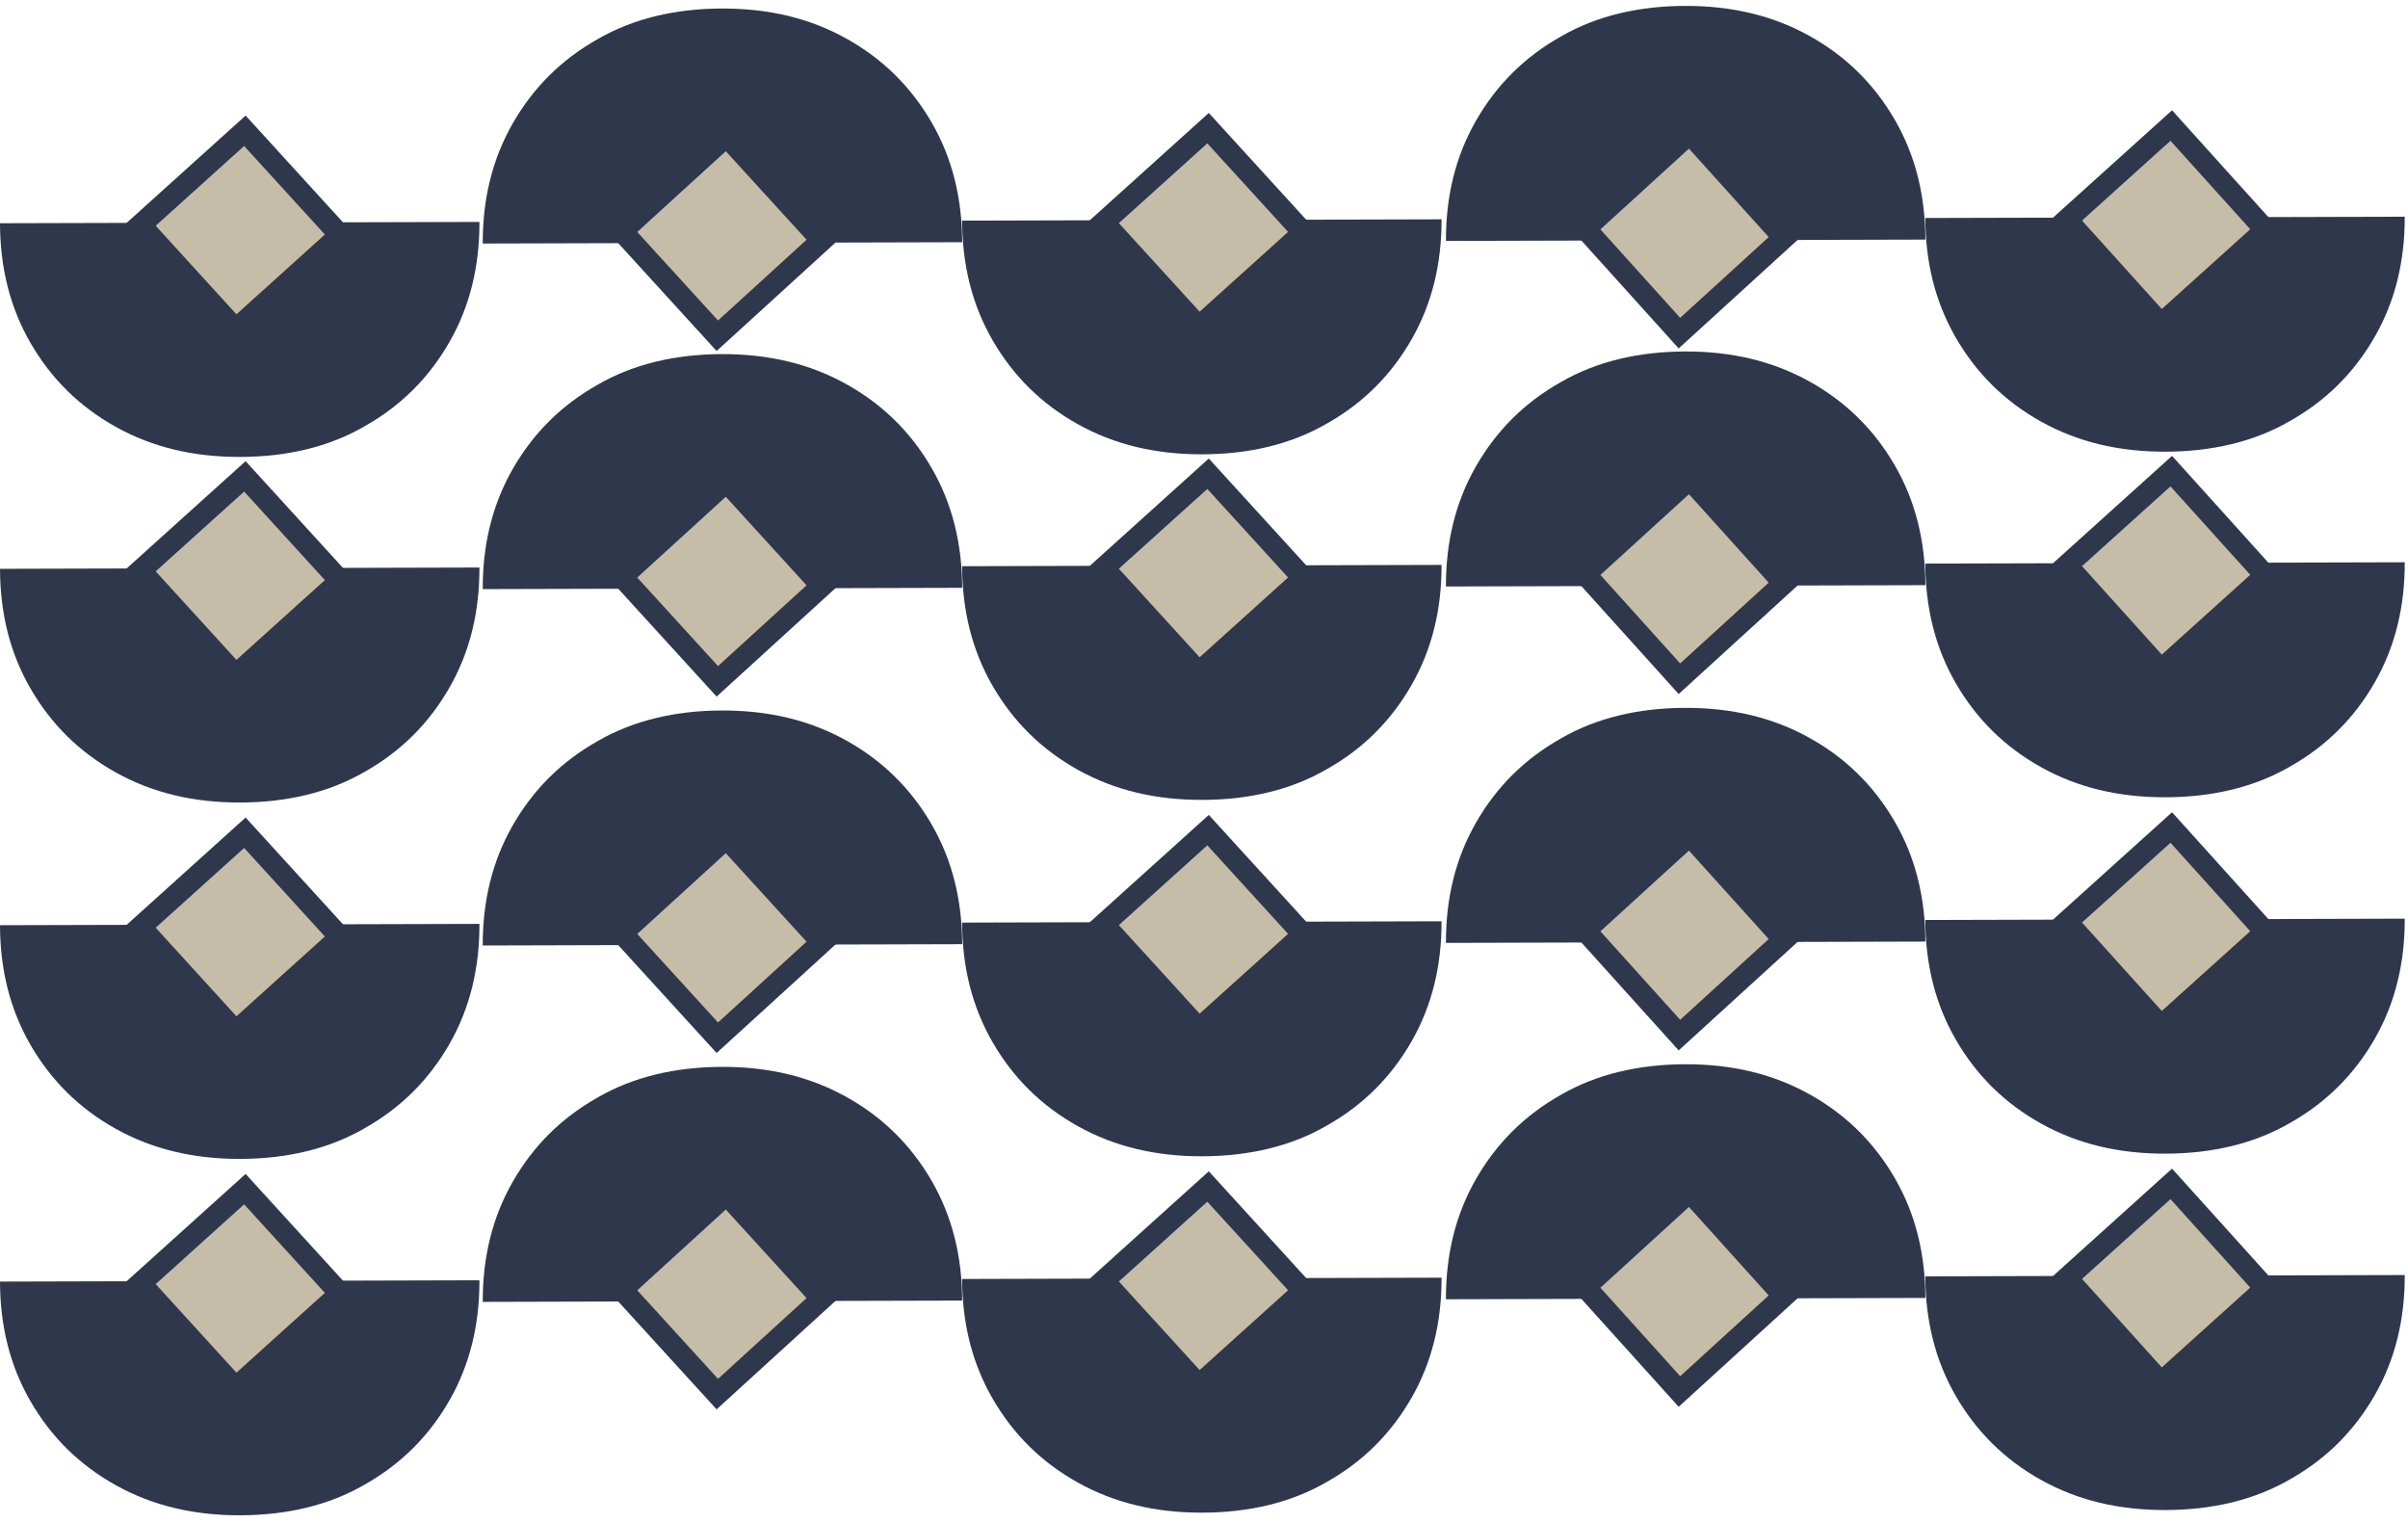 <?xml version="1.0" encoding="UTF-8"?> <svg xmlns="http://www.w3.org/2000/svg" width="223" height="141" viewBox="0 0 223 141" fill="none"> <path fill-rule="evenodd" clip-rule="evenodd" d="M0 20.671C0.011 24.771 0.921 28.469 2.83 31.764C4.739 35.059 7.346 37.651 10.751 39.542C14.157 41.433 17.959 42.322 22.259 42.311C26.559 42.299 30.456 41.389 33.751 39.48C37.146 37.57 39.739 34.963 41.63 31.658C43.521 28.353 44.411 24.651 44.4 20.55L0 20.671Z" fill="#2F374C"></path> <path fill-rule="evenodd" clip-rule="evenodd" d="M0 118.671C0.011 122.771 0.921 126.469 2.83 129.764C4.739 133.059 7.346 135.651 10.751 137.542C14.157 139.433 17.959 140.323 22.259 140.311C26.559 140.299 30.456 139.389 33.751 137.48C37.146 135.57 39.739 132.963 41.63 129.658C43.521 126.353 44.411 122.65 44.4 118.55L0 118.671Z" fill="#2F374C"></path> <path fill-rule="evenodd" clip-rule="evenodd" d="M0 85.671C0.011 89.771 0.921 93.469 2.83 96.764C4.739 100.059 7.346 102.651 10.751 104.542C14.157 106.433 17.959 107.323 22.259 107.311C26.559 107.299 30.456 106.389 33.751 104.48C37.146 102.57 39.739 99.963 41.63 96.658C43.521 93.353 44.411 89.65 44.4 85.55L0 85.671Z" fill="#2F374C"></path> <path fill-rule="evenodd" clip-rule="evenodd" d="M0 52.671C0.011 56.771 0.921 60.469 2.83 63.764C4.739 67.058 7.346 69.651 10.751 71.542C14.157 73.433 17.959 74.323 22.259 74.311C26.559 74.299 30.456 73.388 33.751 71.48C37.146 69.57 39.739 66.963 41.63 63.658C43.521 60.353 44.411 56.651 44.4 52.55L0 52.671Z" fill="#2F374C"></path> <path fill-rule="evenodd" clip-rule="evenodd" d="M89.105 22.429C89.094 18.329 88.184 14.631 86.275 11.336C84.366 8.042 81.759 5.449 78.354 3.558C74.949 1.667 71.146 0.778 66.846 0.789C62.546 0.801 58.649 1.712 55.354 3.621C51.959 5.53 49.366 8.137 47.475 11.442C45.584 14.747 44.694 18.45 44.705 22.55L89.105 22.429Z" fill="#2F374C"></path> <path fill-rule="evenodd" clip-rule="evenodd" d="M89.105 120.429C89.094 116.329 88.184 112.631 86.275 109.336C84.366 106.041 81.759 103.449 78.354 101.558C74.949 99.667 71.146 98.777 66.846 98.789C62.546 98.801 58.649 99.712 55.354 101.62C51.959 103.53 49.366 106.137 47.475 109.442C45.584 112.747 44.694 116.45 44.705 120.55L89.105 120.429Z" fill="#2F374C"></path> <path fill-rule="evenodd" clip-rule="evenodd" d="M89.105 87.429C89.094 83.329 88.184 79.631 86.275 76.336C84.366 73.042 81.759 70.449 78.354 68.558C74.949 66.667 71.146 65.778 66.846 65.789C62.546 65.801 58.649 66.712 55.354 68.621C51.959 70.53 49.366 73.137 47.475 76.442C45.584 79.747 44.694 83.45 44.705 87.55L89.105 87.429Z" fill="#2F374C"></path> <path fill-rule="evenodd" clip-rule="evenodd" d="M89.105 54.429C89.094 50.329 88.184 46.631 86.275 43.336C84.366 40.042 81.759 37.449 78.354 35.558C74.949 33.667 71.146 32.778 66.846 32.789C62.546 32.801 58.649 33.712 55.354 35.621C51.959 37.53 49.366 40.137 47.475 43.442C45.584 46.747 44.694 50.45 44.705 54.55L89.105 54.429Z" fill="#2F374C"></path> <path fill-rule="evenodd" clip-rule="evenodd" d="M31.503 21.785L22.677 12.11L13.001 20.836L21.827 30.512L31.503 21.785Z" fill="#C6BDA8" stroke="#2F374C" stroke-width="2" stroke-miterlimit="22.926"></path> <path fill-rule="evenodd" clip-rule="evenodd" d="M31.503 119.786L22.677 110.11L13.001 118.836L21.827 128.512L31.503 119.786Z" fill="#C6BDA8" stroke="#2F374C" stroke-width="2" stroke-miterlimit="22.926"></path> <path fill-rule="evenodd" clip-rule="evenodd" d="M31.503 86.785L22.677 77.11L13.001 85.836L21.827 95.512L31.503 86.785Z" fill="#C6BDA8" stroke="#2F374C" stroke-width="2" stroke-miterlimit="22.926"></path> <path fill-rule="evenodd" clip-rule="evenodd" d="M31.503 53.785L22.677 44.11L13.001 52.836L21.827 62.512L31.503 53.785Z" fill="#C6BDA8" stroke="#2F374C" stroke-width="2" stroke-miterlimit="22.926"></path> <path fill-rule="evenodd" clip-rule="evenodd" d="M57.602 21.415L66.429 31.09L76.105 22.264L67.278 12.588L57.602 21.415Z" fill="#C6BDA8" stroke="#2F374C" stroke-width="2" stroke-miterlimit="22.926"></path> <path fill-rule="evenodd" clip-rule="evenodd" d="M57.602 119.414L66.429 129.09L76.105 120.264L67.278 110.588L57.602 119.414Z" fill="#C6BDA8" stroke="#2F374C" stroke-width="2" stroke-miterlimit="22.926"></path> <path fill-rule="evenodd" clip-rule="evenodd" d="M57.602 86.415L66.429 96.091L76.105 87.264L67.278 77.588L57.602 86.415Z" fill="#C6BDA8" stroke="#2F374C" stroke-width="2" stroke-miterlimit="22.926"></path> <path fill-rule="evenodd" clip-rule="evenodd" d="M57.602 53.414L66.429 63.09L76.105 54.264L67.278 44.588L57.602 53.414Z" fill="#C6BDA8" stroke="#2F374C" stroke-width="2" stroke-miterlimit="22.926"></path> <path fill-rule="evenodd" clip-rule="evenodd" d="M89.1 20.429C89.111 24.529 90.021 28.226 91.93 31.521C93.839 34.816 96.446 37.409 99.851 39.3C103.256 41.19 107.059 42.08 111.359 42.068C115.659 42.056 119.556 41.146 122.851 39.237C126.246 37.328 128.839 34.721 130.73 31.415C132.621 28.11 133.511 24.408 133.5 20.308L89.1 20.429Z" fill="#2F374C"></path> <path fill-rule="evenodd" clip-rule="evenodd" d="M89.1 118.429C89.111 122.529 90.021 126.226 91.93 129.521C93.839 132.816 96.446 135.409 99.851 137.299C103.256 139.19 107.059 140.08 111.359 140.068C115.659 140.056 119.556 139.146 122.851 137.237C126.246 135.328 128.839 132.721 130.73 129.415C132.621 126.11 133.511 122.408 133.5 118.308L89.1 118.429Z" fill="#2F374C"></path> <path fill-rule="evenodd" clip-rule="evenodd" d="M89.1 85.429C89.111 89.529 90.021 93.226 91.93 96.521C93.839 99.816 96.446 102.409 99.851 104.299C103.256 106.19 107.059 107.08 111.359 107.068C115.659 107.056 119.556 106.146 122.851 104.237C126.246 102.328 128.839 99.721 130.73 96.415C132.621 93.11 133.511 89.408 133.5 85.308L89.1 85.429Z" fill="#2F374C"></path> <path fill-rule="evenodd" clip-rule="evenodd" d="M89.1 52.429C89.111 56.529 90.021 60.226 91.93 63.521C93.839 66.816 96.446 69.409 99.851 71.299C103.256 73.19 107.059 74.08 111.359 74.068C115.659 74.056 119.556 73.146 122.851 71.237C126.246 69.328 128.839 66.721 130.73 63.415C132.621 60.11 133.511 56.408 133.5 52.308L89.1 52.429Z" fill="#2F374C"></path> <path fill-rule="evenodd" clip-rule="evenodd" d="M178.305 22.186C178.294 18.086 177.384 14.388 175.475 11.094C173.566 7.799 170.959 5.206 167.553 3.315C164.148 1.424 160.346 0.535 156.046 0.546C151.746 0.558 147.848 1.469 144.554 3.378C141.159 5.287 138.566 7.894 136.675 11.199C134.784 14.504 133.894 18.207 133.905 22.307L178.305 22.186Z" fill="#2F374C"></path> <path fill-rule="evenodd" clip-rule="evenodd" d="M178.305 120.186C178.294 116.086 177.384 112.388 175.475 109.093C173.566 105.799 170.959 103.206 167.553 101.315C164.148 99.424 160.346 98.534 156.046 98.546C151.746 98.558 147.848 99.469 144.554 101.378C141.159 103.287 138.566 105.894 136.675 109.199C134.784 112.504 133.894 116.207 133.905 120.307L178.305 120.186Z" fill="#2F374C"></path> <path fill-rule="evenodd" clip-rule="evenodd" d="M178.305 87.186C178.294 83.086 177.384 79.388 175.475 76.094C173.566 72.799 170.959 70.206 167.553 68.315C164.148 66.424 160.346 65.535 156.046 65.546C151.746 65.558 147.848 66.469 144.554 68.378C141.159 70.287 138.566 72.894 136.675 76.199C134.784 79.504 133.894 83.207 133.905 87.307L178.305 87.186Z" fill="#2F374C"></path> <path fill-rule="evenodd" clip-rule="evenodd" d="M178.305 54.186C178.294 50.086 177.384 46.388 175.475 43.093C173.566 39.799 170.959 37.206 167.553 35.315C164.148 33.424 160.346 32.535 156.046 32.546C151.746 32.558 147.848 33.469 144.554 35.378C141.159 37.287 138.566 39.894 136.675 43.199C134.784 46.504 133.894 50.207 133.905 54.307L178.305 54.186Z" fill="#2F374C"></path> <path fill-rule="evenodd" clip-rule="evenodd" d="M120.703 21.543L111.876 11.867L102.2 20.593L111.027 30.269L120.703 21.543Z" fill="#C6BDA8" stroke="#2F374C" stroke-width="2" stroke-miterlimit="22.926"></path> <path fill-rule="evenodd" clip-rule="evenodd" d="M120.703 119.543L111.876 109.867L102.2 118.593L111.027 128.269L120.703 119.543Z" fill="#C6BDA8" stroke="#2F374C" stroke-width="2" stroke-miterlimit="22.926"></path> <path fill-rule="evenodd" clip-rule="evenodd" d="M120.703 86.543L111.876 76.867L102.2 85.593L111.027 95.269L120.703 86.543Z" fill="#C6BDA8" stroke="#2F374C" stroke-width="2" stroke-miterlimit="22.926"></path> <path fill-rule="evenodd" clip-rule="evenodd" d="M120.703 53.543L111.876 43.867L102.2 52.593L111.027 62.269L120.703 53.543Z" fill="#C6BDA8" stroke="#2F374C" stroke-width="2" stroke-miterlimit="22.926"></path> <path fill-rule="evenodd" clip-rule="evenodd" d="M146.802 21.172L155.528 30.848L165.204 22.021L156.478 12.345L146.802 21.172Z" fill="#C6BDA8" stroke="#2F374C" stroke-width="2" stroke-miterlimit="22.926"></path> <path fill-rule="evenodd" clip-rule="evenodd" d="M146.802 119.172L155.528 128.848L165.204 120.021L156.478 110.345L146.802 119.172Z" fill="#C6BDA8" stroke="#2F374C" stroke-width="2" stroke-miterlimit="22.926"></path> <path fill-rule="evenodd" clip-rule="evenodd" d="M146.802 86.171L155.528 95.848L165.204 87.021L156.478 77.345L146.802 86.171Z" fill="#C6BDA8" stroke="#2F374C" stroke-width="2" stroke-miterlimit="22.926"></path> <path fill-rule="evenodd" clip-rule="evenodd" d="M146.802 53.172L155.528 62.848L165.204 54.021L156.478 44.345L146.802 53.172Z" fill="#C6BDA8" stroke="#2F374C" stroke-width="2" stroke-miterlimit="22.926"></path> <path fill-rule="evenodd" clip-rule="evenodd" d="M178.299 20.186C178.31 24.286 179.221 27.983 181.13 31.278C183.039 34.573 185.646 37.166 189.051 39.057C192.456 40.947 196.258 41.837 200.558 41.825C204.858 41.813 208.756 40.903 212.051 38.994C215.445 37.085 218.038 34.478 219.929 31.172C221.82 27.867 222.71 24.165 222.699 20.065L178.299 20.186Z" fill="#2F374C"></path> <path fill-rule="evenodd" clip-rule="evenodd" d="M178.299 118.186C178.31 122.286 179.221 125.983 181.13 129.278C183.039 132.573 185.646 135.166 189.051 137.057C192.456 138.947 196.258 139.837 200.558 139.825C204.858 139.814 208.756 138.903 212.051 136.994C215.445 135.085 218.038 132.478 219.929 129.172C221.82 125.867 222.71 122.165 222.699 118.065L178.299 118.186Z" fill="#2F374C"></path> <path fill-rule="evenodd" clip-rule="evenodd" d="M178.299 85.186C178.31 89.286 179.221 92.983 181.13 96.278C183.039 99.573 185.646 102.166 189.051 104.057C192.456 105.947 196.258 106.837 200.558 106.825C204.858 106.814 208.756 105.903 212.051 103.994C215.445 102.085 218.038 99.478 219.929 96.172C221.82 92.867 222.71 89.165 222.699 85.065L178.299 85.186Z" fill="#2F374C"></path> <path fill-rule="evenodd" clip-rule="evenodd" d="M178.299 52.186C178.31 56.286 179.221 59.983 181.13 63.278C183.039 66.573 185.646 69.166 189.051 71.057C192.456 72.947 196.258 73.837 200.558 73.825C204.858 73.814 208.756 72.903 212.051 70.994C215.445 69.085 218.038 66.478 219.929 63.172C221.82 59.867 222.71 56.165 222.699 52.065L178.299 52.186Z" fill="#2F374C"></path> <path fill-rule="evenodd" clip-rule="evenodd" d="M209.803 21.3L201.076 11.624L191.4 20.35L200.126 30.026L209.803 21.3Z" fill="#C6BDA8" stroke="#2F374C" stroke-width="2" stroke-miterlimit="22.926"></path> <path fill-rule="evenodd" clip-rule="evenodd" d="M209.803 119.3L201.076 109.624L191.4 118.35L200.126 128.026L209.803 119.3Z" fill="#C6BDA8" stroke="#2F374C" stroke-width="2" stroke-miterlimit="22.926"></path> <path fill-rule="evenodd" clip-rule="evenodd" d="M209.803 86.3L201.076 76.624L191.4 85.35L200.126 95.026L209.803 86.3Z" fill="#C6BDA8" stroke="#2F374C" stroke-width="2" stroke-miterlimit="22.926"></path> <path fill-rule="evenodd" clip-rule="evenodd" d="M209.803 53.3L201.076 43.624L191.4 52.35L200.126 62.026L209.803 53.3Z" fill="#C6BDA8" stroke="#2F374C" stroke-width="2" stroke-miterlimit="22.926"></path> </svg> 